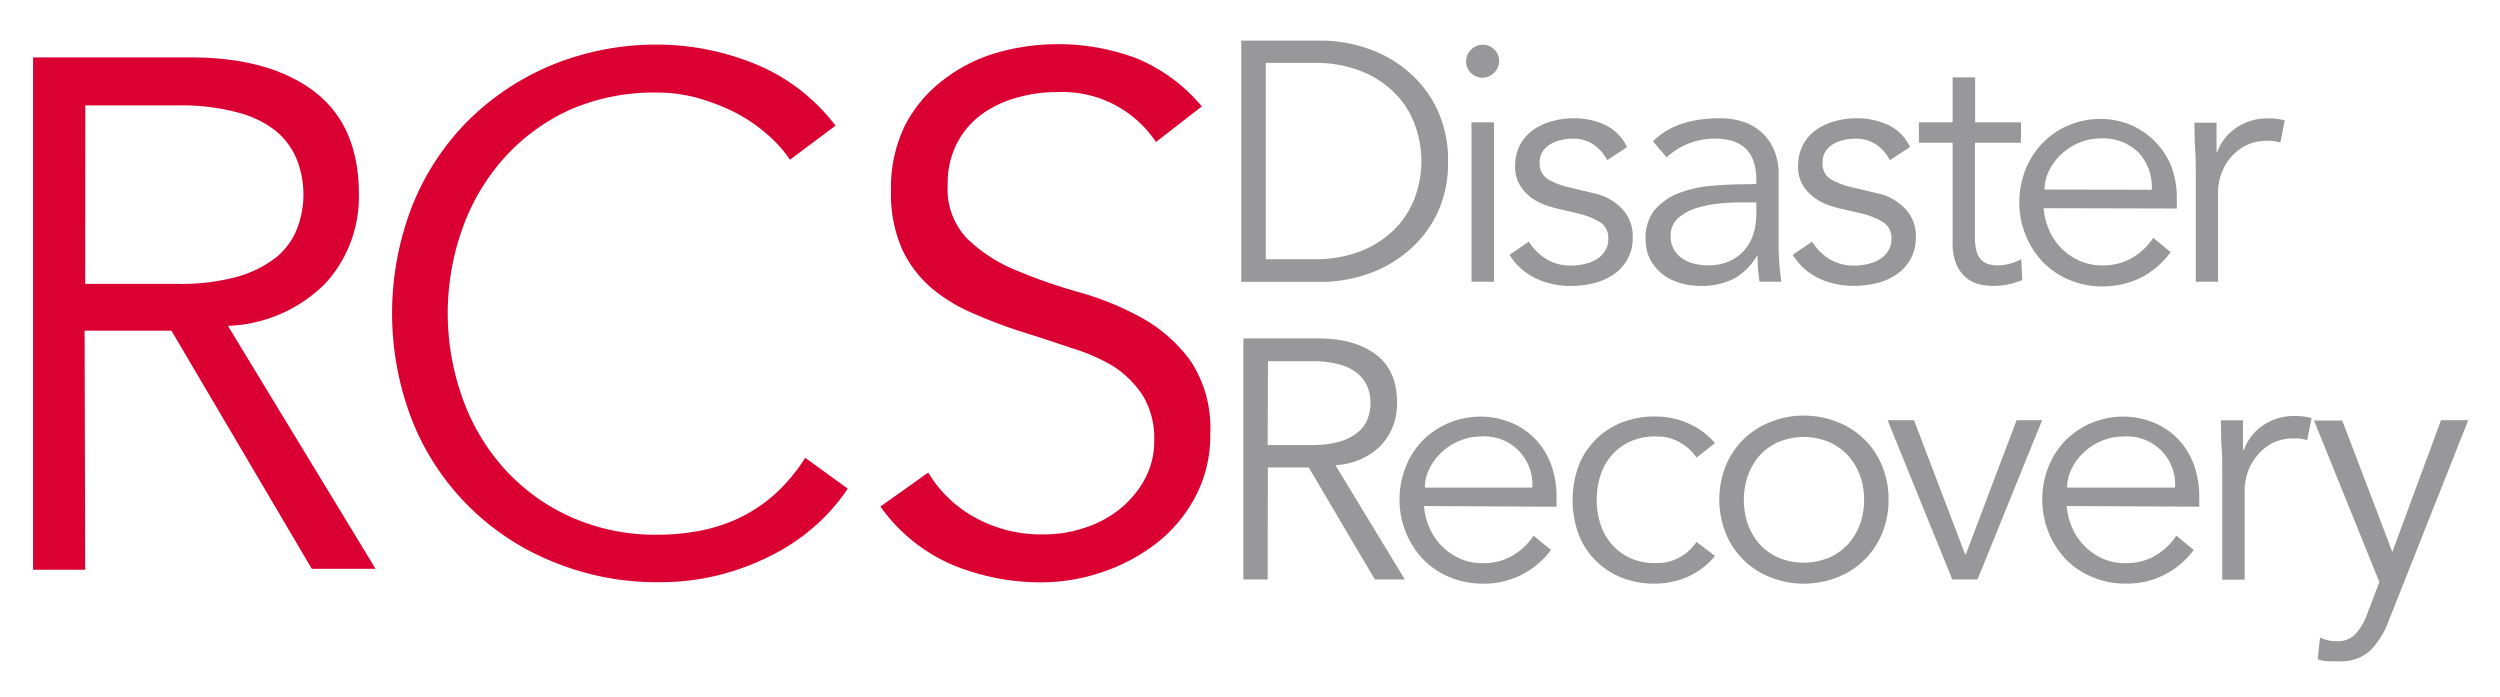 <svg id="Layer_1" data-name="Layer 1" xmlns="http://www.w3.org/2000/svg" viewBox="0 0 378 105.37"><defs><style>.cls-1{fill:#db0032;}.cls-2{fill:#98989a;}</style></defs><path class="cls-1" d="M12.88,86.14H5V8.68H28.85q11.84,0,18.65,5.14c4.51,3.44,6.76,8.6,6.76,15.54a19.34,19.34,0,0,1-5.09,13.51,21.86,21.86,0,0,1-14.71,6.4L56.78,86H47.14L25.92,50H12.79Zm0-43.22h14a32.19,32.19,0,0,0,9-1.08,17.22,17.22,0,0,0,5.86-2.91,10.79,10.79,0,0,0,3.15-4.28,14.42,14.42,0,0,0,0-10.5,11.06,11.06,0,0,0-3.15-4.32A15.31,15.31,0,0,0,35.9,17a32.59,32.59,0,0,0-9-1.06h-14Z"/><path class="cls-1" d="M128.18,73.89a29.26,29.26,0,0,1-4.86,5.56,30.75,30.75,0,0,1-6.63,4.5,37.64,37.64,0,0,1-8,3,36.9,36.9,0,0,1-9,1.08,41.19,41.19,0,0,1-16-3.06A38.24,38.24,0,0,1,62.35,63.66a44.81,44.81,0,0,1,0-32.59,38.36,38.36,0,0,1,8.46-12.86,39.37,39.37,0,0,1,12.68-8.4,41.84,41.84,0,0,1,16-3.07A39.49,39.49,0,0,1,114,9.6,29,29,0,0,1,126.33,19l-6.89,5.15a19,19,0,0,0-3.35-3.76,24,24,0,0,0-4.76-3.29,30.82,30.82,0,0,0-5.74-2.25A22.65,22.65,0,0,0,99.46,14a31.89,31.89,0,0,0-13.28,2.59,30.14,30.14,0,0,0-10,7.35,32,32,0,0,0-6.28,10.67,38,38,0,0,0,0,25.5,31.84,31.84,0,0,0,6.28,10.68,30.19,30.19,0,0,0,10,7.32,31.44,31.44,0,0,0,13.35,2.74,33.33,33.33,0,0,0,6.06-.56,25.12,25.12,0,0,0,5.92-1.85A23.3,23.3,0,0,0,117,74.86a26.44,26.44,0,0,0,4.75-5.64Z"/><path class="cls-1" d="M174.78,21.47a17,17,0,0,0-15-7.54,21.48,21.48,0,0,0-6,.83,16.49,16.49,0,0,0-5.31,2.5,12.66,12.66,0,0,0-3.77,4.39,13.2,13.2,0,0,0-1.41,6.29,10.83,10.83,0,0,0,2.95,8.15,23.31,23.31,0,0,0,7.32,4.75,82.73,82.73,0,0,0,9.57,3.34,43.59,43.59,0,0,1,9.57,3.92,22.69,22.69,0,0,1,7.34,6.51,18.39,18.39,0,0,1,2.95,11,19.73,19.73,0,0,1-2.25,9.49,21.8,21.8,0,0,1-5.9,7.05,27.78,27.78,0,0,1-8.2,4.36,28.7,28.7,0,0,1-9.14,1.54A35,35,0,0,1,144,85.4a25.87,25.87,0,0,1-10.88-8.81l7.23-5.14a18.73,18.73,0,0,0,7,6.76,20.73,20.73,0,0,0,10.59,2.59,18.94,18.94,0,0,0,5.88-.94,16.74,16.74,0,0,0,5.29-2.73,15.09,15.09,0,0,0,3.88-4.5,12,12,0,0,0,1.53-6,12.51,12.51,0,0,0-1.69-6.76,15,15,0,0,0-4.51-4.5,27.84,27.84,0,0,0-6.33-2.75c-2.36-.81-4.82-1.62-7.34-2.41a71.12,71.12,0,0,1-7.32-2.75,25,25,0,0,1-6.42-3.85,17.48,17.48,0,0,1-4.5-5.9,20.81,20.81,0,0,1-1.69-9,21.24,21.24,0,0,1,2.12-9.75,20.29,20.29,0,0,1,5.78-6.87A24.35,24.35,0,0,1,150.62,8a33.85,33.85,0,0,1,21.1.77,25.68,25.68,0,0,1,10,7.32Z"/><path class="cls-2" d="M187.68,6.14h12.1a21.39,21.39,0,0,1,6.82,1.13,18.58,18.58,0,0,1,6.18,3.43,17.27,17.27,0,0,1,4.46,5.71,17.78,17.78,0,0,1,1.7,8,17.7,17.7,0,0,1-1.7,8,17.4,17.4,0,0,1-4.46,5.66,18.94,18.94,0,0,1-6.18,3.43,21.66,21.66,0,0,1-6.82,1.12h-12.1Zm3.71,33.06h7.21a19.2,19.2,0,0,0,7.23-1.26,15.12,15.12,0,0,0,5.1-3.35,13.37,13.37,0,0,0,3-4.73,15.89,15.89,0,0,0,0-11,13.1,13.1,0,0,0-3-4.74,14.83,14.83,0,0,0-5.1-3.35,18.82,18.82,0,0,0-7.23-1.26h-7.21Z"/><path class="cls-2" d="M226.66,9.23a2.29,2.29,0,0,1-.77,1.78,2.46,2.46,0,0,1-3.51-3.45l.11-.12a2.46,2.46,0,0,1,3.4,0A2.3,2.3,0,0,1,226.66,9.23Zm-.77,33.37h-3.4V18.5h3.4Z"/><path class="cls-2" d="M243,24.22a6.21,6.21,0,0,0-2.06-2.37,5.38,5.38,0,0,0-3.14-.88,7.6,7.6,0,0,0-1.78.21,5.27,5.27,0,0,0-1.62.64,3.42,3.42,0,0,0-1.16,1.11,2.89,2.89,0,0,0-.44,1.65A2.74,2.74,0,0,0,234,27.07a11.8,11.8,0,0,0,3.55,1.33l3.45.82a8.33,8.33,0,0,1,4.2,2.29,6,6,0,0,1,1.67,4.31,6.58,6.58,0,0,1-2.91,5.69,9.38,9.38,0,0,1-3,1.32,15.42,15.42,0,0,1-3.45.41,12.51,12.51,0,0,1-5.18-1.09,9.5,9.5,0,0,1-4.09-3.62l2.93-2a8,8,0,0,0,2.6,2.62,6.94,6.94,0,0,0,3.74,1,9.56,9.56,0,0,0,2.06-.23,6.13,6.13,0,0,0,1.83-.72,3.79,3.79,0,0,0,1.28-1.27,3.15,3.15,0,0,0,.49-1.8,2.8,2.8,0,0,0-1.34-2.6,12.05,12.05,0,0,0-3.24-1.26l-3.3-.77c-.41-.11-1-.28-1.67-.51a8,8,0,0,1-2.06-1.09A6.43,6.43,0,0,1,229.81,28a5.24,5.24,0,0,1-.72-2.86,6.6,6.6,0,0,1,.75-3.24,6.34,6.34,0,0,1,2-2.27,9,9,0,0,1,2.86-1.31,11.81,11.81,0,0,1,3.29-.44,11.14,11.14,0,0,1,4.69,1A6.87,6.87,0,0,1,246,22.26Z"/><path class="cls-2" d="M265.55,27.82v-.63q0-6.21-6.19-6.23A10.7,10.7,0,0,0,252,23.79l-2.06-2.41c2.27-2.34,5.66-3.5,10.2-3.5a11,11,0,0,1,3.37.51,7.63,7.63,0,0,1,2.8,1.58,7.73,7.73,0,0,1,1.9,2.65,9.2,9.2,0,0,1,.72,3.81V37.19c0,.93.05,1.9.13,2.91s.18,1.85.29,2.5h-3.3c-.1-.58-.18-1.22-.23-1.9s-.08-1.36-.08-2h-.1a9.33,9.33,0,0,1-3.53,3.47,10.8,10.8,0,0,1-5,1.06,11.09,11.09,0,0,1-3.09-.44,8,8,0,0,1-2.65-1.34,7.06,7.06,0,0,1-1.86-2.21,6.57,6.57,0,0,1-.69-3.07,6.54,6.54,0,0,1,1.52-4.61,9.2,9.2,0,0,1,3.85-2.49,18.18,18.18,0,0,1,4.89-1q2.6-.21,4.77-.21Zm-1.76,2.78c-.86,0-1.93,0-3.21.12a18.57,18.57,0,0,0-3.71.63,8,8,0,0,0-3,1.51,3.49,3.49,0,0,0-1.26,2.83,3.89,3.89,0,0,0,1.8,3.42,5.39,5.39,0,0,0,1.83.78,9,9,0,0,0,2,.23,7.61,7.61,0,0,0,3.22-.62,6.6,6.6,0,0,0,2.29-1.67,6.82,6.82,0,0,0,1.37-2.47,10.47,10.47,0,0,0,.44-3V30.6Z"/><path class="cls-2" d="M285.73,24.22a6.06,6.06,0,0,0-2.06-2.37,5.38,5.38,0,0,0-3.14-.88,7.6,7.6,0,0,0-1.78.21,5.27,5.27,0,0,0-1.62.64A3.42,3.42,0,0,0,276,22.93a3,3,0,0,0-.43,1.65,2.76,2.76,0,0,0,1.18,2.49,12.12,12.12,0,0,0,3.59,1.32l3.45.82A8.07,8.07,0,0,1,288,31.5a5.91,5.91,0,0,1,1.68,4.3,6.88,6.88,0,0,1-.8,3.38,7.17,7.17,0,0,1-2.11,2.31,9.38,9.38,0,0,1-3,1.32,15.42,15.42,0,0,1-3.45.41,12.76,12.76,0,0,1-5.17-1.06,9.61,9.61,0,0,1-4.1-3.63l2.94-2a8.16,8.16,0,0,0,2.6,2.63,7.08,7.08,0,0,0,3.73,1,10.24,10.24,0,0,0,2.06-.23,6.71,6.71,0,0,0,1.83-.72,4.12,4.12,0,0,0,1.29-1.27,3.39,3.39,0,0,0,.49-1.8,2.79,2.79,0,0,0-1.34-2.6,11.56,11.56,0,0,0-3.3-1.29L278,31.48c-.41-.11-1-.28-1.68-.52a8.41,8.41,0,0,1-2-1.08A6.56,6.56,0,0,1,272.59,28a5.24,5.24,0,0,1-.72-2.86,6.73,6.73,0,0,1,.74-3.24,6.34,6.34,0,0,1,2-2.27,9.17,9.17,0,0,1,2.86-1.31,11.83,11.83,0,0,1,3.3-.44,11.13,11.13,0,0,1,4.68,1,6.83,6.83,0,0,1,3.35,3.35Z"/><path class="cls-2" d="M305.56,21.58h-6.95V35.8a7.76,7.76,0,0,0,.25,2.19,3.13,3.13,0,0,0,.73,1.32,2.54,2.54,0,0,0,1.1.64,5.64,5.64,0,0,0,1.42.18,7.31,7.31,0,0,0,1.8-.26,8.59,8.59,0,0,0,1.7-.67l.16,3.14a11,11,0,0,1-4.59.88,8.91,8.91,0,0,1-2-.26,4.89,4.89,0,0,1-1.93-1,5.42,5.42,0,0,1-1.45-2,8,8,0,0,1-.56-3.25V21.58h-5.1V18.5h5.1V11.7h3.4v6.8h6.95Z"/><path class="cls-2" d="M309,31.48a10.34,10.34,0,0,0,.87,3.4,8.94,8.94,0,0,0,4.64,4.58,8.39,8.39,0,0,0,3.35.67,8.68,8.68,0,0,0,4.71-1.26,9.58,9.58,0,0,0,3-2.91l2.63,2.16a13,13,0,0,1-4.76,4,13.42,13.42,0,0,1-5.58,1.19,13,13,0,0,1-5-1,11.78,11.78,0,0,1-3.94-2.66,12.54,12.54,0,0,1-2.6-4,13,13,0,0,1-1-5,13.33,13.33,0,0,1,.93-5,12.24,12.24,0,0,1,2.57-4,11.77,11.77,0,0,1,3.87-2.67,12.31,12.31,0,0,1,4.79-1,11.93,11.93,0,0,1,4.89,1,11.54,11.54,0,0,1,6,6.33,14,14,0,0,1,.77,4.67v1.55Zm16.35-2.79a7.67,7.67,0,0,0-2-5.62,7.57,7.57,0,0,0-5.76-2.14,8.35,8.35,0,0,0-3.2.64,8.84,8.84,0,0,0-2.7,1.73,8.47,8.47,0,0,0-1.85,2.47,6.29,6.29,0,0,0-.7,2.89Z"/><path class="cls-2" d="M332,26.07c0-1.07,0-2.15-.08-3.25s-.09-2.52-.13-4.27h3.35V23h.1a7.38,7.38,0,0,1,1-1.88,8,8,0,0,1,3.84-2.78,8.42,8.42,0,0,1,2.86-.44,8.58,8.58,0,0,1,2.52.31l-.67,3.34a6.12,6.12,0,0,0-1.95-.26,7.08,7.08,0,0,0-3.35.75,7.6,7.6,0,0,0-2.32,1.9,8.12,8.12,0,0,0-1.36,2.5,7.92,7.92,0,0,0-.44,2.59V42.6H332Z"/><path class="cls-2" d="M191.67,87.62H188V51.17h11.23c3.71,0,6.63.8,8.78,2.41s3.22,4,3.22,7.32a9.17,9.17,0,0,1-2.4,6.42,10.3,10.3,0,0,1-6.92,3l10.5,17.3h-4.53l-10-16.94h-6.18Zm0-20.33h6.64a15.64,15.64,0,0,0,4.2-.51,7.75,7.75,0,0,0,2.75-1.38,4.88,4.88,0,0,0,1.5-2,6.83,6.83,0,0,0,0-4.93,5.11,5.11,0,0,0-1.5-2,7.05,7.05,0,0,0-2.75-1.37,15.28,15.28,0,0,0-4.2-.49h-6.59Z"/><path class="cls-2" d="M215.31,76.51a10.22,10.22,0,0,0,.87,3.39,8.94,8.94,0,0,0,1.91,2.75,8.76,8.76,0,0,0,2.73,1.84,8.13,8.13,0,0,0,3.34.66,8.62,8.62,0,0,0,4.72-1.25,9.58,9.58,0,0,0,3-2.91l2.63,2.16a12.54,12.54,0,0,1-10.36,5.1,13,13,0,0,1-5-1,11.85,11.85,0,0,1-3.94-2.65,12.89,12.89,0,0,1-2.6-4,13.19,13.19,0,0,1-1-5,13.33,13.33,0,0,1,.93-5,12.08,12.08,0,0,1,2.57-4A12.33,12.33,0,0,1,228.71,64a10.86,10.86,0,0,1,3.63,2.6,11.18,11.18,0,0,1,2.24,3.81,14,14,0,0,1,.77,4.67v1.54Zm16.37-2.78A7.24,7.24,0,0,0,225,66a5.88,5.88,0,0,0-1.11,0,8.17,8.17,0,0,0-3.2.65,8.62,8.62,0,0,0-2.7,1.72,8.87,8.87,0,0,0-1.86,2.48,6.37,6.37,0,0,0-.69,2.88Z"/><path class="cls-2" d="M256.51,69.19a7.27,7.27,0,0,0-2.45-2.26,6.75,6.75,0,0,0-3.58-.93,8.77,8.77,0,0,0-3.78.67,8.05,8.05,0,0,0-2.86,2,8.5,8.5,0,0,0-1.8,3.07,12.09,12.09,0,0,0,0,7.66,8.46,8.46,0,0,0,1.8,3.06,8.05,8.05,0,0,0,2.86,2,8.74,8.74,0,0,0,3.78.67,6.93,6.93,0,0,0,3.58-.92,7.2,7.2,0,0,0,2.45-2.27l2.8,2.13a11.39,11.39,0,0,1-4.07,3.11,12.13,12.13,0,0,1-4.74,1.06,13.51,13.51,0,0,1-5.3-.9,11.7,11.7,0,0,1-4-2.65,11.2,11.2,0,0,1-2.55-4,15.11,15.11,0,0,1,0-10.15,11,11,0,0,1,2.55-4,11.33,11.33,0,0,1,4-2.65,13.34,13.34,0,0,1,5.3-.91A12.13,12.13,0,0,1,255.24,64a11.26,11.26,0,0,1,4.07,3Z"/><path class="cls-2" d="M285.55,75.58a13.19,13.19,0,0,1-.95,5,12,12,0,0,1-6.69,6.67,14,14,0,0,1-5.18,1,13.57,13.57,0,0,1-5.12-1,11.94,11.94,0,0,1-6.7-6.67,13.84,13.84,0,0,1,0-10.09,11.94,11.94,0,0,1,6.7-6.65,13.2,13.2,0,0,1,5.12-1,13.57,13.57,0,0,1,5.18,1,11.92,11.92,0,0,1,6.69,6.67A13.09,13.09,0,0,1,285.55,75.58Zm-3.7,0a10.67,10.67,0,0,0-.65-3.76,9.07,9.07,0,0,0-1.83-3,8.56,8.56,0,0,0-2.85-2,10,10,0,0,0-7.58,0,8.39,8.39,0,0,0-2.83,2,9.34,9.34,0,0,0-1.8,3,11.41,11.41,0,0,0,0,7.52,9.2,9.2,0,0,0,1.8,3,8.57,8.57,0,0,0,2.83,2,10.14,10.14,0,0,0,7.58,0,8.86,8.86,0,0,0,2.85-2,9.18,9.18,0,0,0,1.83-3,10.74,10.74,0,0,0,.65-3.76Z"/><path class="cls-2" d="M299,87.62h-3.81L285.4,63.53h4l7.73,20.29h.1l7.68-20.29h3.86Z"/><path class="cls-2" d="M312.49,76.51a10.22,10.22,0,0,0,.87,3.39,8.94,8.94,0,0,0,1.91,2.75A8.76,8.76,0,0,0,318,84.49a8.21,8.21,0,0,0,3.35.66,8.59,8.59,0,0,0,4.71-1.25,9.58,9.58,0,0,0,3-2.91l2.63,2.16a12.46,12.46,0,0,1-10.35,5.09,12.61,12.61,0,0,1-5-1,11.71,11.71,0,0,1-3.95-2.64,12.89,12.89,0,0,1-2.6-4,13.19,13.19,0,0,1-1-5,13.33,13.33,0,0,1,.93-5,12.08,12.08,0,0,1,2.57-4A12.33,12.33,0,0,1,325.89,64a10.86,10.86,0,0,1,3.63,2.6,11.18,11.18,0,0,1,2.24,3.81,14,14,0,0,1,.77,4.66v1.54Zm16.37-2.78A7.24,7.24,0,0,0,322.15,66,5.88,5.88,0,0,0,321,66a8.17,8.17,0,0,0-3.2.65,8.62,8.62,0,0,0-2.7,1.72,8.38,8.38,0,0,0-1.85,2.48,6.22,6.22,0,0,0-.7,2.88Z"/><path class="cls-2" d="M336,71.07c0-1.06,0-2.14-.08-3.24s-.09-2.53-.12-4.28h3.34V68h.15a7.22,7.22,0,0,1,1-1.88,8,8,0,0,1,3.83-2.78,8.42,8.42,0,0,1,2.86-.44,9.43,9.43,0,0,1,2.53.31l-.67,3.34a5.89,5.89,0,0,0-2-.26,7.08,7.08,0,0,0-3.35.75A7.43,7.43,0,0,0,341.19,69a7.91,7.91,0,0,0-1.36,2.48,8.48,8.48,0,0,0-.44,2.59V87.65H336Z"/><path class="cls-2" d="M361.72,83.46l7.36-19.93h4.12L361.15,93.92a12.6,12.6,0,0,1-2.75,4.43,6.6,6.6,0,0,1-4.82,1.64H352a6,6,0,0,1-1.57-.31l.36-3.29a5.61,5.61,0,0,0,2.58.56,3.67,3.67,0,0,0,2.83-1.13,9.65,9.65,0,0,0,1.8-3.2L359.76,88l-9.88-24.42h4.27Z"/></svg>